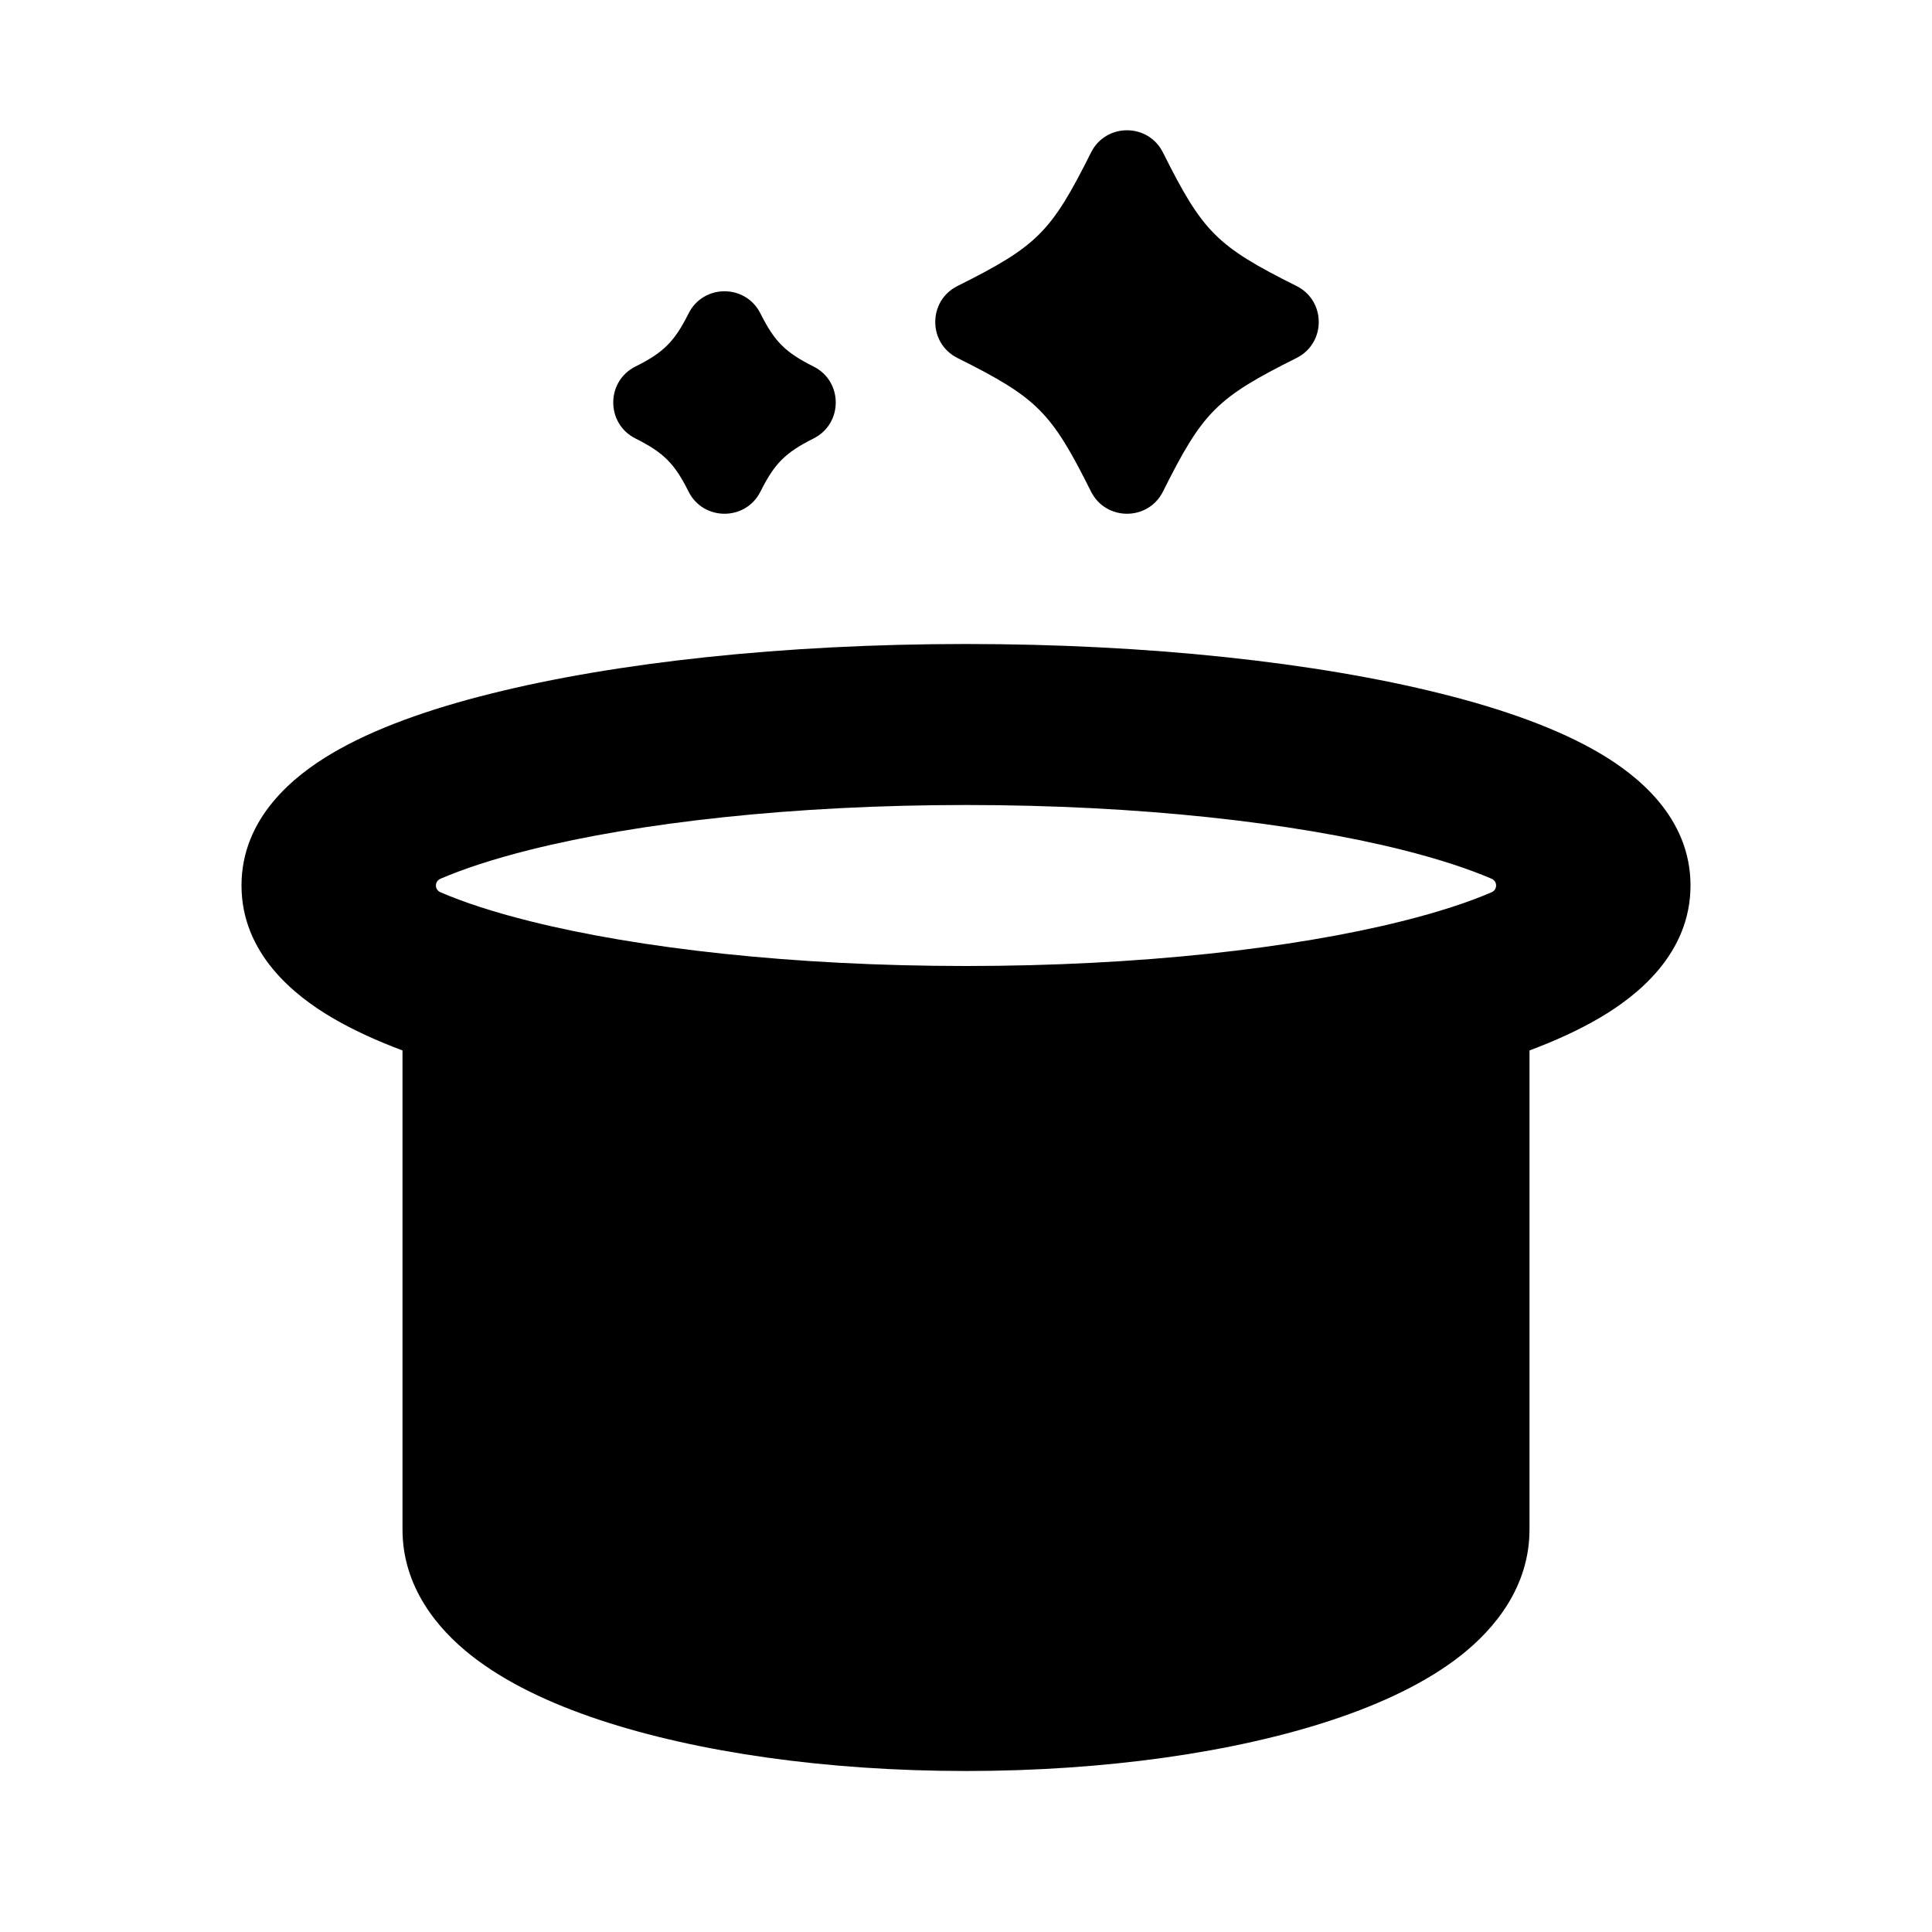 <svg width="24" height="24" viewBox="0 0 24 24" xmlns="http://www.w3.org/2000/svg"><path d="M12 8C9.734 8 7.648 8.229 6.101 8.616C5.334 8.807 4.643 9.051 4.12 9.361C3.663 9.631 3 10.152 3 11C3 11.848 3.663 12.37 4.12 12.639C4.377 12.791 4.674 12.927 5 13.049V19C5 19.714 5.435 20.235 5.853 20.564C6.281 20.902 6.84 21.163 7.441 21.363C8.654 21.767 10.266 22 12 22C13.734 22 15.346 21.767 16.559 21.363C17.16 21.163 17.719 20.902 18.148 20.564C18.565 20.235 19 19.714 19 19V13.049C19.326 12.927 19.623 12.791 19.88 12.639C20.337 12.37 21 11.848 21 11C21 10.152 20.337 9.631 19.88 9.361C19.357 9.051 18.666 8.807 17.899 8.616C16.352 8.229 14.266 8 12 8ZM6.586 10.556C6.122 10.672 5.751 10.796 5.472 10.916C5.396 10.949 5.396 11.052 5.472 11.084C5.751 11.205 6.122 11.328 6.586 11.444C7.933 11.781 9.848 12 12 12C14.152 12 16.067 11.781 17.414 11.444C17.878 11.328 18.249 11.205 18.529 11.084C18.604 11.052 18.604 10.949 18.529 10.916C18.249 10.796 17.878 10.672 17.414 10.556C16.067 10.219 14.152 10 12 10C9.848 10 7.933 10.219 6.586 10.556Z" clip-rule="evenodd" fill-rule="evenodd"></path><path d="M13.553 1.895C13.737 1.526 14.263 1.526 14.447 1.895C14.943 2.886 15.114 3.057 16.106 3.553C16.474 3.737 16.474 4.263 16.106 4.447C15.114 4.943 14.943 5.114 14.447 6.106C14.263 6.474 13.737 6.474 13.553 6.106C13.057 5.114 12.886 4.943 11.894 4.447C11.526 4.263 11.526 3.737 11.894 3.553C12.886 3.057 13.057 2.886 13.553 1.895Z"></path><path d="M8.553 3.895C8.737 3.526 9.263 3.526 9.447 3.895C9.621 4.243 9.757 4.379 10.106 4.553C10.474 4.737 10.474 5.263 10.106 5.447C9.757 5.622 9.621 5.757 9.447 6.106C9.263 6.474 8.737 6.474 8.553 6.106C8.379 5.757 8.243 5.622 7.894 5.447C7.526 5.263 7.526 4.737 7.894 4.553C8.243 4.379 8.379 4.243 8.553 3.895Z"></path></svg>